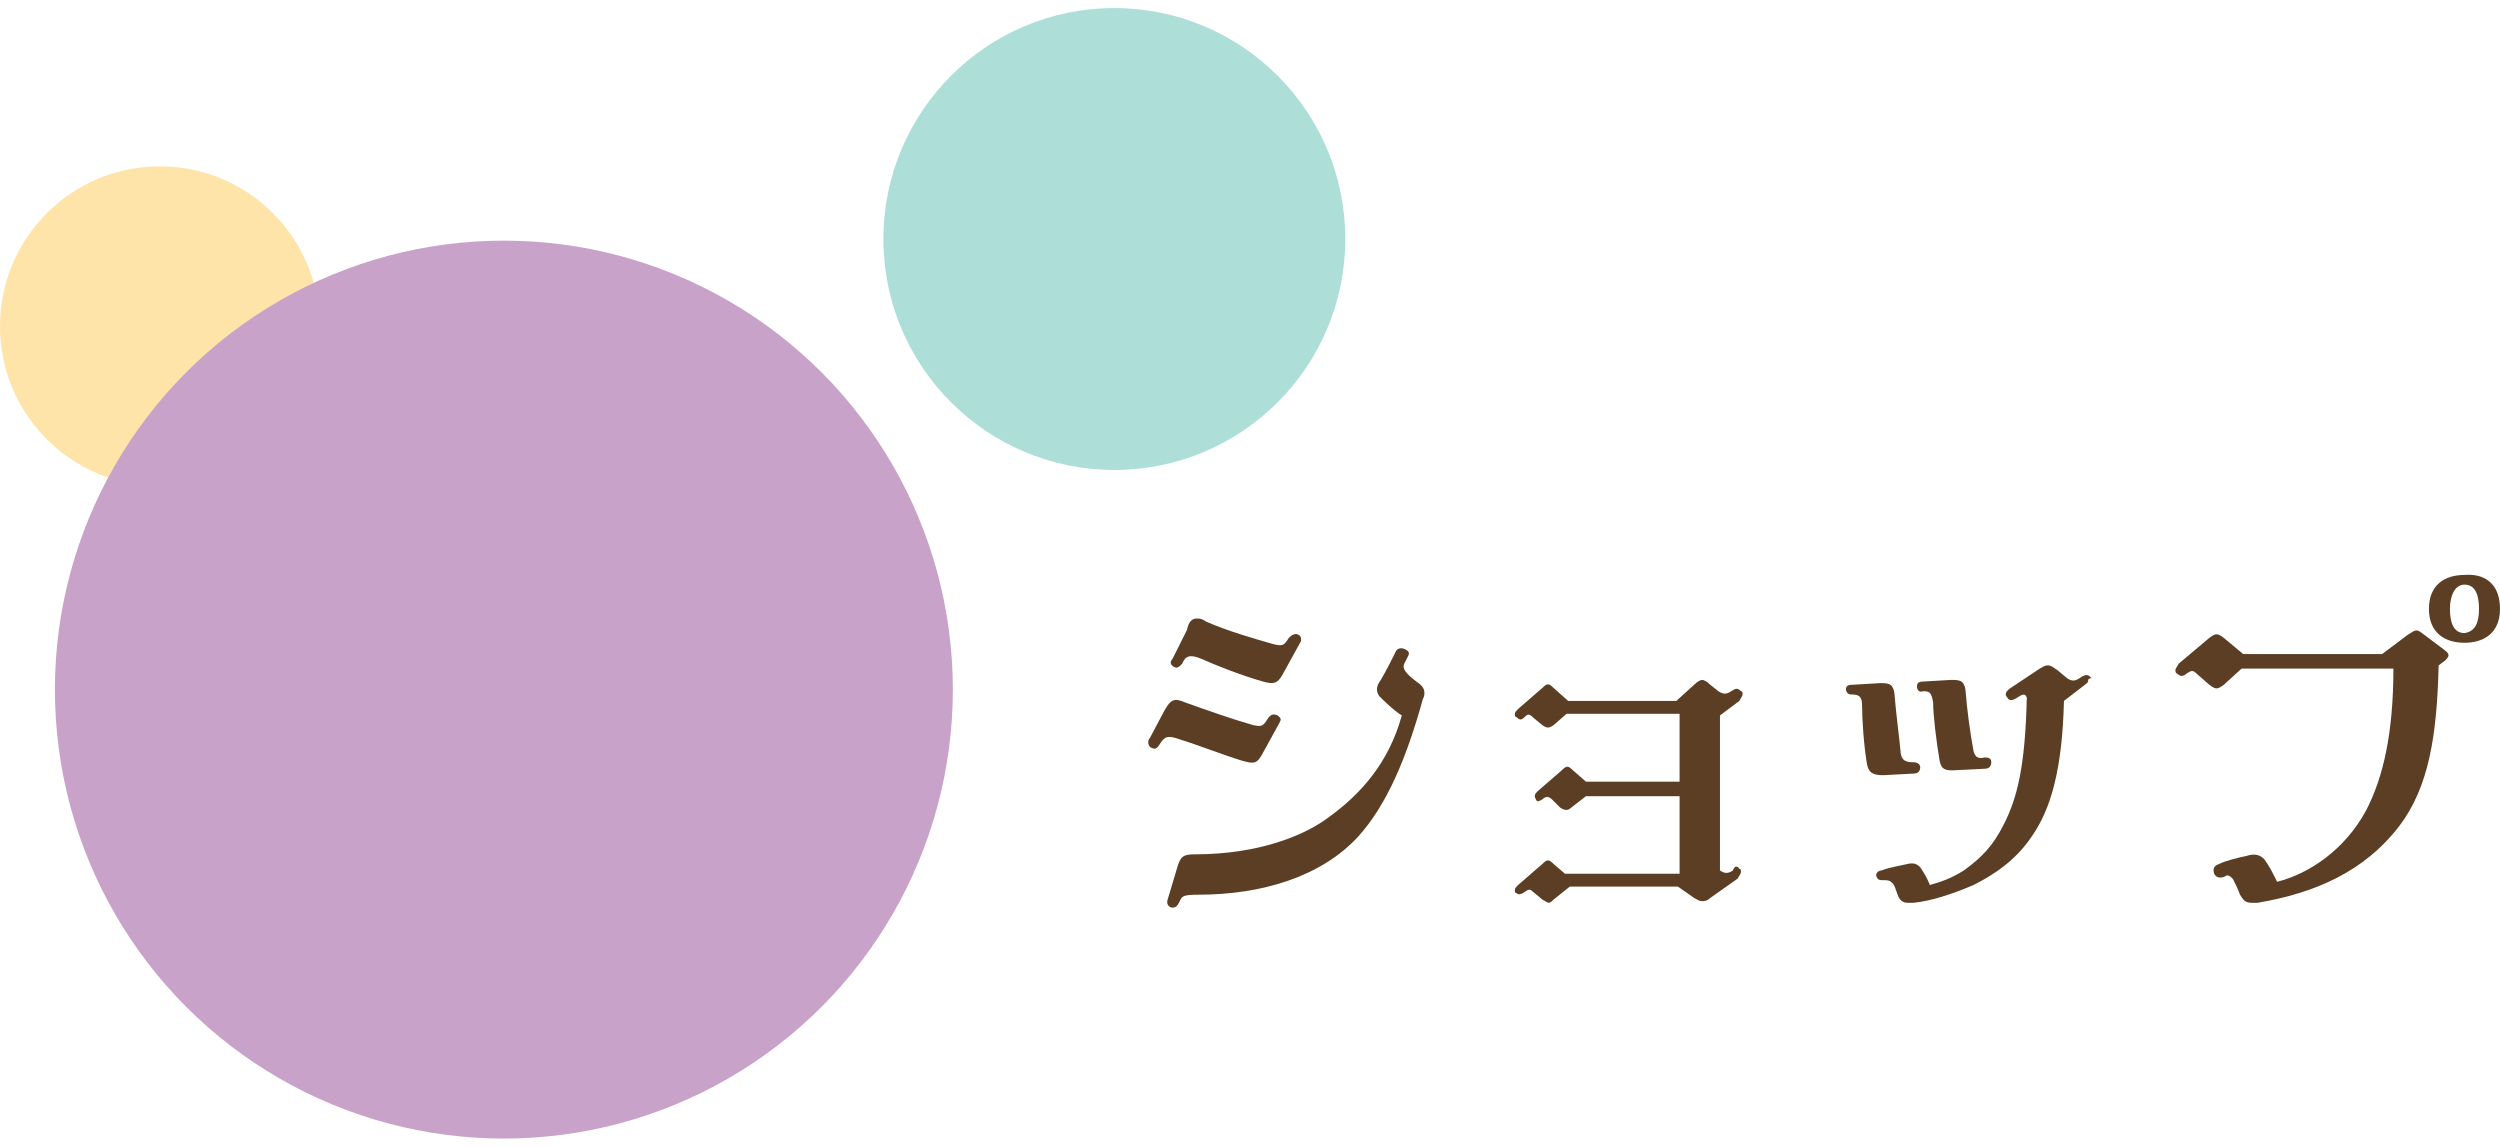 <?xml version="1.0" encoding="utf-8"?>
<!-- Generator: Adobe Illustrator 27.8.1, SVG Export Plug-In . SVG Version: 6.00 Build 0)  -->
<svg version="1.1" id="レイヤー_1" xmlns="http://www.w3.org/2000/svg" xmlns:xlink="http://www.w3.org/1999/xlink" x="0px"
	 y="0px" viewBox="0 0 154.8 71" style="enable-background:new 0 0 154.8 71;" xml:space="preserve">
<style type="text/css">
	.st0{fill:#FFE4A9;}
	.st1{fill:#ADDED8;}
	.st2{fill:#C8A2C9;}
	.st3{fill:#5B3E23;}
</style>
<circle class="st0" cx="9.9" cy="20.2" r="9.9"/>
<circle class="st1" cx="69" cy="14.8" r="14.3"/>
<circle class="st2" cx="31.2" cy="42.7" r="27.8"/>
<g>
	<g>
		<path class="st3" d="M73.4,43.5c1.4,0.5,2.8,1,4.2,1.4c0.5,0.1,0.6,0.1,0.9-0.4c0.2-0.3,0.4-0.3,0.6-0.2c0.3,0.2,0.2,0.3,0.1,0.5
			l-1.1,2c-0.3,0.5-0.5,0.5-1.2,0.3c-1.3-0.4-2.8-1-3.8-1.3c-0.8-0.3-1-0.2-1.3,0.3c-0.2,0.3-0.3,0.3-0.5,0.2
			c-0.1,0-0.2-0.2-0.2-0.3s0-0.2,0.1-0.3l0.9-1.7C72.5,43.3,72.7,43.2,73.4,43.5z M86.8,44.3c-0.5-0.3-1.2-1-1.4-1.2
			c-0.2-0.3-0.2-0.6,0.1-1c0.3-0.5,0.7-1.3,0.9-1.7c0.1-0.3,0.4-0.3,0.6-0.2s0.3,0.2,0.2,0.4L87,41c-0.2,0.3-0.1,0.6,0.7,1.2
			c0.3,0.2,0.5,0.4,0.5,0.7c0,0.1,0,0.2-0.1,0.4c-1,3.6-2.2,6.5-4,8.5c-2.3,2.5-6,3.6-9.9,3.6c-0.9,0-1,0.1-1.1,0.3L73,55.9
			c-0.1,0.2-0.2,0.3-0.4,0.3c-0.2,0-0.4-0.2-0.3-0.5l0.6-2c0.2-0.7,0.4-0.8,1.1-0.8c4,0,6.7-1.2,8-2.1C84.3,49.2,86,47.2,86.8,44.3z
			 M74.1,38.3c0.2,0,0.3,0,0.6,0.2c1.4,0.6,2.8,1,4.2,1.4c0.5,0.1,0.6,0.1,0.9-0.4c0.2-0.2,0.4-0.3,0.6-0.2s0.2,0.4,0.1,0.5l-1.1,2
			c-0.3,0.5-0.5,0.6-1.2,0.4c-1.4-0.4-2.9-1-3.8-1.4c-0.7-0.3-1-0.2-1.2,0.3c-0.2,0.2-0.3,0.3-0.5,0.2s-0.3-0.3-0.1-0.5l0.9-1.8
			C73.6,38.5,73.8,38.3,74.1,38.3z"/>
		<path class="st3" d="M107.7,53.8c0.1,0,0.1,0.1,0.1,0.2c0,0.1-0.1,0.2-0.2,0.4l-1.7,1.2c-0.2,0.2-0.4,0.2-0.5,0.2
			c-0.2,0-0.3-0.1-0.5-0.2l-1-0.7h-6.7l-1,0.8c-0.1,0.1-0.2,0.2-0.3,0.2s-0.2-0.1-0.4-0.2l-0.6-0.5c-0.2-0.2-0.3-0.1-0.6,0.1
			c-0.2,0.1-0.3,0.1-0.4,0c-0.1,0-0.1-0.1-0.1-0.2c0-0.1,0.1-0.2,0.2-0.3l1.5-1.3c0.3-0.3,0.4-0.3,0.7,0l0.7,0.6h7.1v-4.8h-5.8
			L97.3,50c-0.2,0.2-0.4,0.2-0.7,0l-0.5-0.5c-0.2-0.2-0.4-0.2-0.6,0c-0.2,0.1-0.3,0.2-0.4,0S95,49.2,95.2,49l1.5-1.3
			c0.3-0.3,0.4-0.3,0.7,0l0.8,0.7h5.8v-4.2h-7l-0.8,0.7c-0.3,0.2-0.4,0.2-0.7,0l-0.6-0.5c-0.2-0.2-0.3-0.2-0.5,0s-0.3,0.2-0.5,0
			c-0.1,0-0.1-0.1-0.1-0.2c0-0.1,0.1-0.2,0.2-0.3l1.5-1.3c0.3-0.3,0.4-0.3,0.7,0l0.9,0.8h6.7l1.1-1c0.2-0.2,0.4-0.3,0.5-0.3
			s0.3,0.1,0.5,0.3l0.5,0.4c0.3,0.2,0.5,0.2,0.8,0s0.4-0.2,0.6,0c0.1,0,0.1,0.1,0.1,0.2c0,0.1-0.1,0.2-0.2,0.4l-1.2,0.9v9.6
			c0.3,0.2,0.5,0.2,0.8,0C107.4,53.6,107.6,53.6,107.7,53.8z"/>
		<path class="st3" d="M115.6,47.3c-0.2-1.2-0.3-2.8-0.3-3.6c0-0.6-0.2-0.7-0.7-0.7c-0.2,0-0.3-0.2-0.3-0.3c0-0.2,0.1-0.3,0.4-0.3
			l1.7-0.1c0.5,0,0.8,0,0.9,0.6c0.1,1.3,0.3,2.7,0.4,3.8c0.1,0.4,0.3,0.5,0.8,0.5c0.3,0,0.4,0.2,0.4,0.3c0,0.2-0.1,0.4-0.4,0.4
			l-1.9,0.1C115.9,48,115.7,47.8,115.6,47.3z M129.3,42.1c0,0.2-0.1,0.2-0.2,0.3l-1.3,1c-0.1,4.2-0.8,6.7-2,8.4
			c-1,1.5-2.4,2.4-3.6,3c-1.4,0.6-2.7,1-3.7,1.1c-0.2,0-0.3,0-0.4,0c-0.3,0-0.5-0.2-0.6-0.5s-0.2-0.6-0.3-0.7
			c-0.2-0.2-0.3-0.2-0.6-0.2c-0.2,0-0.3,0-0.4-0.2s0.1-0.4,0.3-0.4c0.5-0.2,1.2-0.3,1.6-0.4c0.4-0.1,0.6,0,0.8,0.2
			c0.2,0.3,0.4,0.6,0.6,1.1c0.7-0.2,1.3-0.4,2.1-0.9c1.1-0.8,1.8-1.5,2.5-2.9c0.8-1.6,1.3-3.5,1.4-7.8c-0.1-0.3-0.3-0.2-0.6,0
			c-0.3,0.2-0.5,0.2-0.6,0c-0.2-0.2-0.1-0.4,0.2-0.6l1.8-1.2c0.2-0.1,0.3-0.2,0.5-0.2s0.3,0.1,0.6,0.3L128,42
			c0.3,0.2,0.5,0.2,0.9-0.1c0.2-0.1,0.4-0.2,0.6,0.1C129.3,42,129.3,42.1,129.3,42.1z M118.7,42.5c0-0.2,0.1-0.3,0.4-0.3l1.7-0.1
			c0.5,0,0.8,0,0.9,0.6c0.1,1.3,0.3,2.7,0.5,3.8c0.1,0.4,0.3,0.5,0.7,0.4c0.3,0,0.4,0.1,0.4,0.3s-0.1,0.4-0.4,0.4l-2,0.1
			c-0.5,0-0.7-0.1-0.8-0.6c-0.2-1.2-0.4-2.8-0.4-3.6c-0.1-0.6-0.2-0.7-0.6-0.7C118.8,42.9,118.7,42.7,118.7,42.5z"/>
		<path class="st3" d="M151.4,40.9l-0.4,0.3c-0.1,4.3-0.6,7.5-2.4,9.9c-2.2,2.9-5.3,4.2-8.8,4.8c-0.3,0-0.3,0-0.4,0
			c-0.4,0-0.5-0.2-0.7-0.5c-0.1-0.3-0.3-0.7-0.4-0.9c-0.1-0.2-0.3-0.3-0.4-0.3l-0.2,0.1c-0.3,0.1-0.5,0-0.6-0.2
			c-0.1-0.3,0-0.5,0.3-0.6c0.4-0.2,1.2-0.4,1.7-0.5c0.6-0.2,0.9,0,1.1,0.2c0.3,0.4,0.5,0.8,0.8,1.4c2-0.5,4.2-2,5.5-4.4
			c1.1-2.1,1.7-4.9,1.7-8.8h-9.4l-1.1,1c-0.4,0.3-0.5,0.3-0.9,0l-0.8-0.7c-0.2-0.2-0.3-0.2-0.6,0c-0.2,0.2-0.4,0.2-0.6,0
			c-0.1,0-0.1-0.2-0.1-0.2c0-0.1,0.1-0.2,0.2-0.4l1.9-1.6c0.4-0.3,0.5-0.3,0.9,0l1.2,1h8.6l1.6-1.2c0.5-0.3,0.5-0.4,1,0l1.2,0.9
			C151.7,40.5,151.7,40.6,151.4,40.9z M154.8,37.7c0,1.5-1,2.1-2.2,2.1s-2.2-0.6-2.2-2.1s1-2.1,2.2-2.1
			C153.8,35.5,154.8,36.1,154.8,37.7z M153.5,37.7c0-0.8-0.2-1.5-0.9-1.5c-0.6,0-0.9,0.7-0.9,1.5s0.2,1.5,0.9,1.5
			C153.3,39.1,153.5,38.5,153.5,37.7z"/>
	</g>
</g>
</svg>
